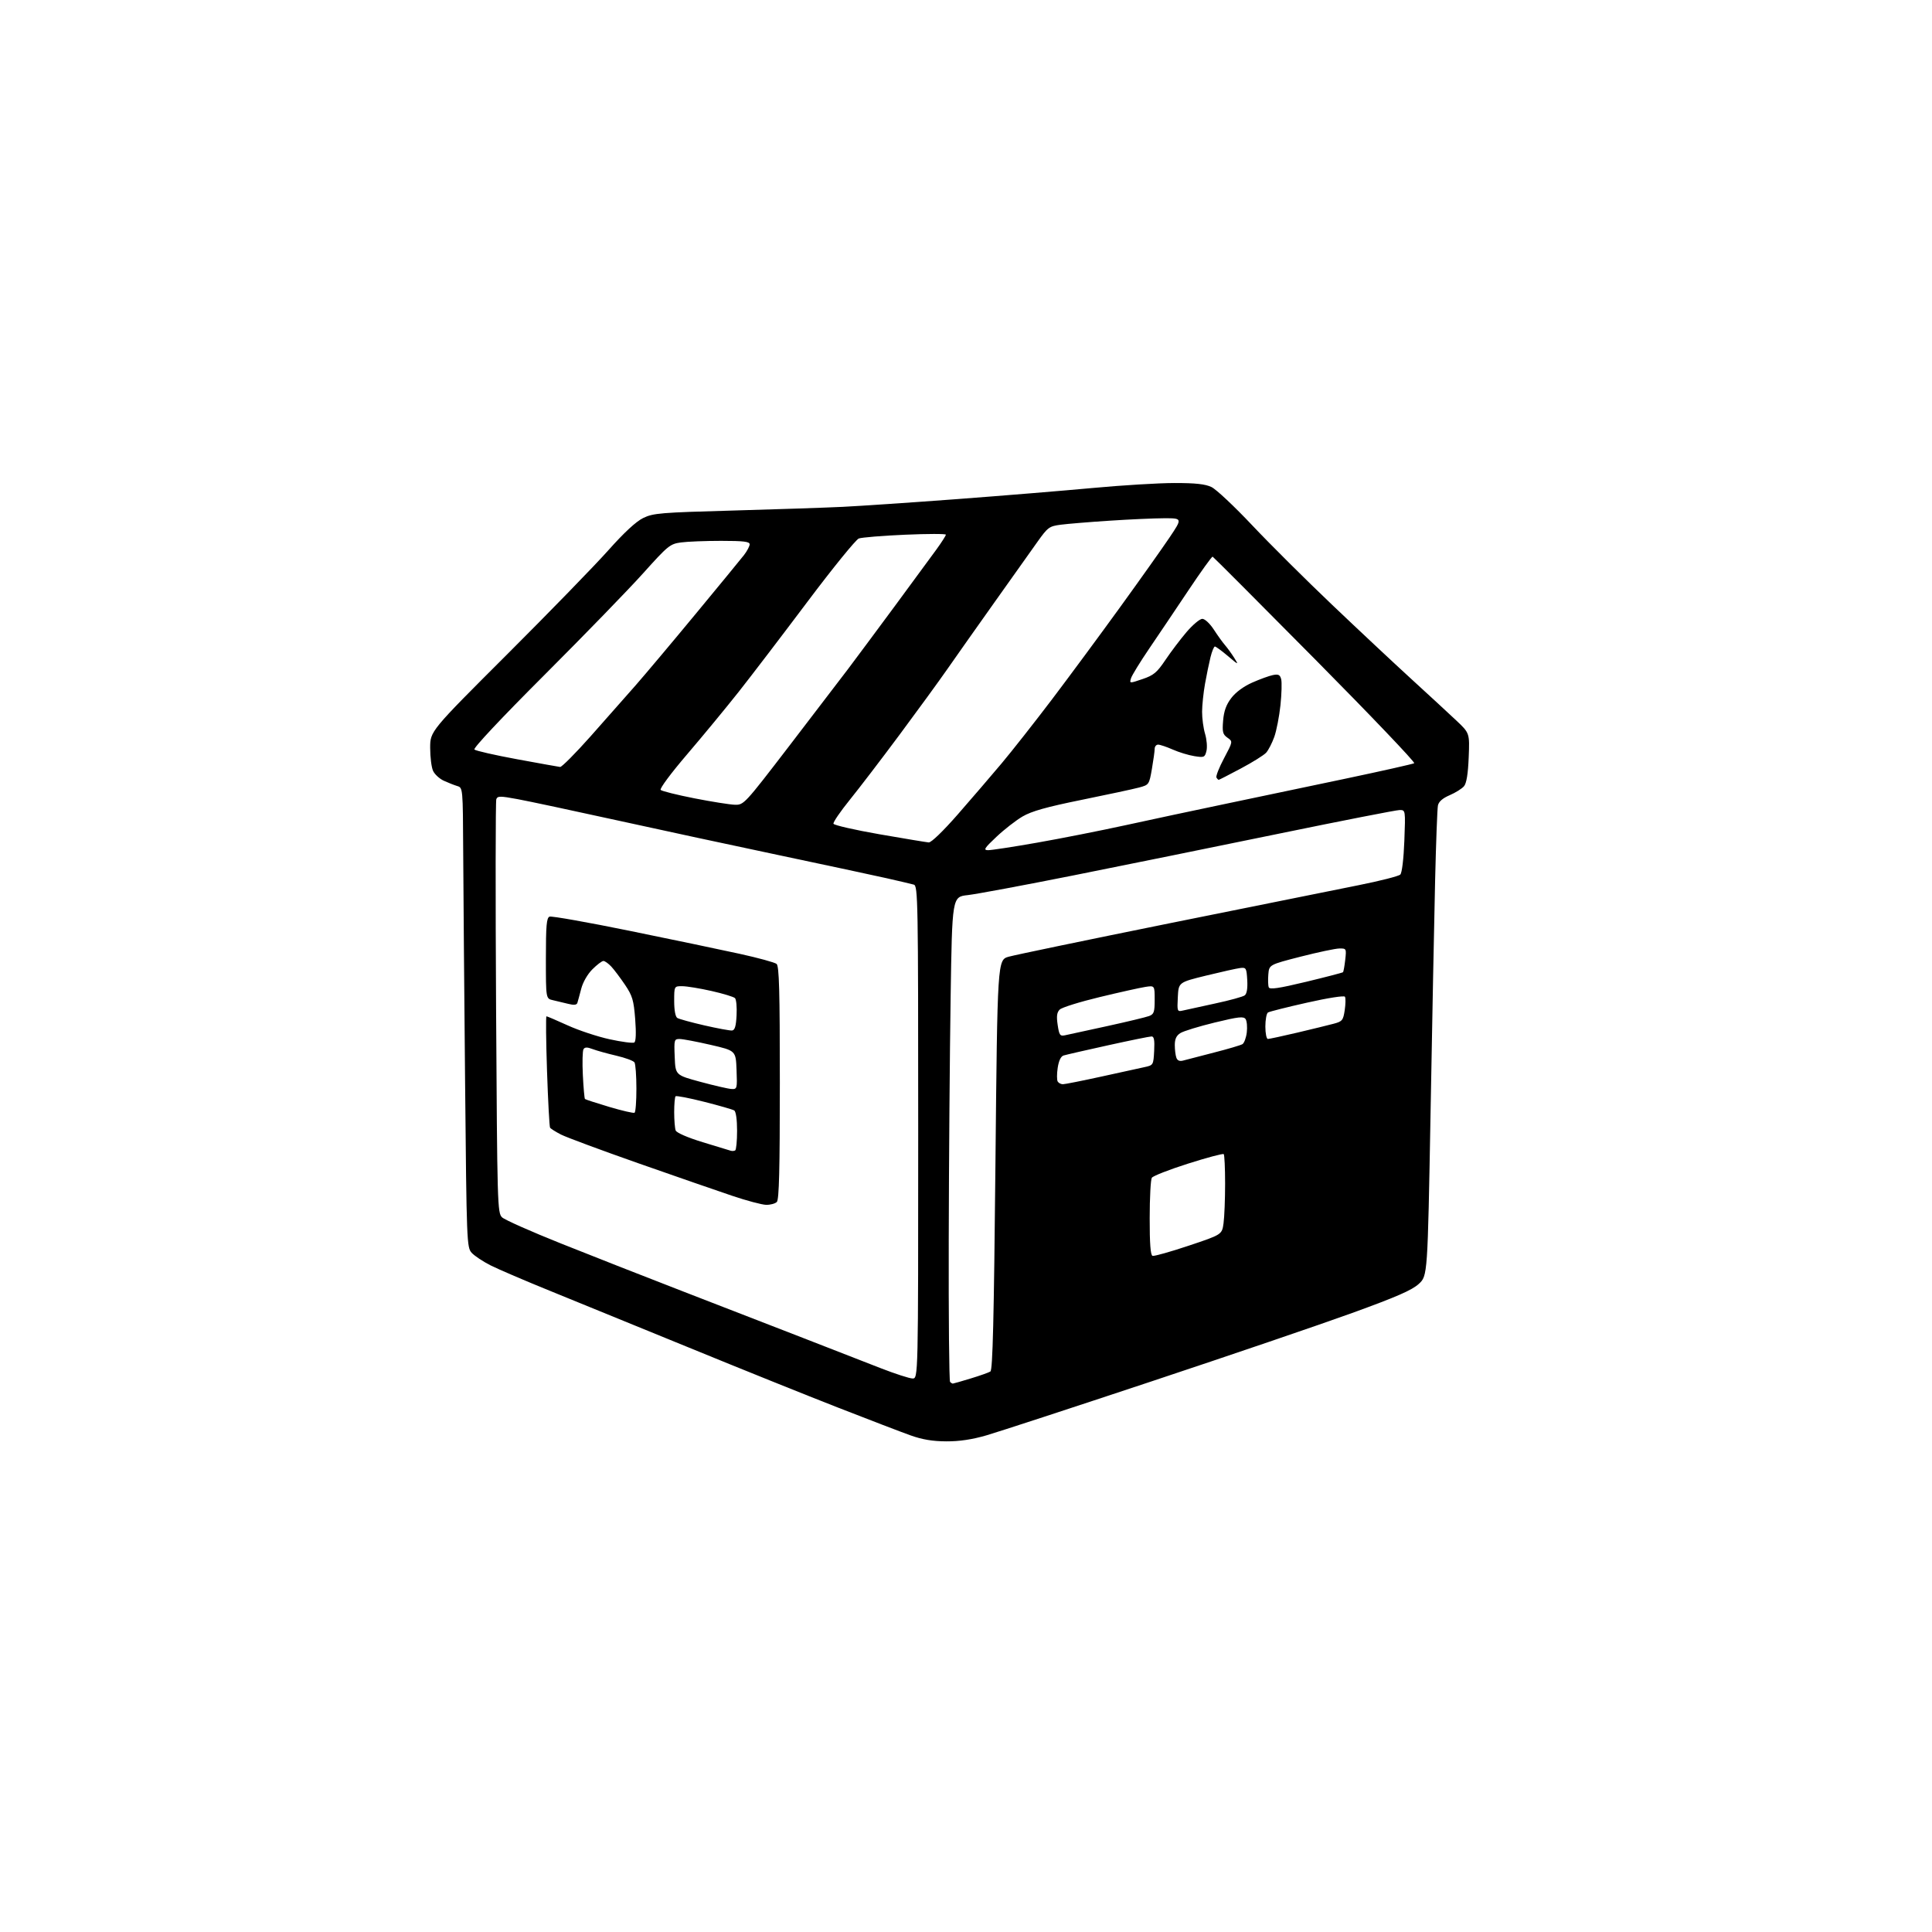 <?xml version="1.0" encoding="UTF-8" standalone="no"?>
<svg 
  version="1.1" 
  xmlns="http://www.w3.org/2000/svg" 
  xmlns:xlink="http://www.w3.org/1999/xlink" 
  xmlns:svg="http://www.w3.org/2000/svg"
  xmlns:rdf="http://www.w3.org/1999/02/22-rdf-syntax-ns#"
  xmlns:cc="http://creativecommons.org/ns#"
  xmlns:dc="http://purl.org/dc/elements/1.1/"
  viewBox="0 0 768 768"
  width="768"
  height="768"
>
<style>svg {background-color: white; }</style>"
<path stroke="none" fill="black" fill-rule="evenodd" d="M376.14,572.96C370.76,572.94 366.58,572.24 362.00,570.60C358.43,569.33 345.38,564.33 333.00,559.49C320.62,554.66 294.07,543.97 274.00,535.74C253.93,527.52 229.19,517.42 219.04,513.30C208.88,509.18 198.08,504.55 195.04,503.02C191.99,501.48 188.60,499.22 187.50,498.01C185.56,495.86 185.48,493.93 184.88,430.15C184.54,394.04 184.20,352.94 184.13,338.82C184.00,313.13 184.00,313.13 181.75,312.46C180.51,312.08 178.10,311.13 176.39,310.34C174.68,309.55 172.76,307.78 172.14,306.40C171.51,305.03 171.00,300.93 171.00,297.29C171.00,290.67 171.00,290.67 201.56,260.15C218.37,243.37 236.46,224.76 241.76,218.81C248.12,211.67 252.86,207.28 255.71,205.90C259.67,203.98 262.64,203.74 291.26,202.95C308.44,202.47 328.12,201.81 335.00,201.48C341.88,201.14 362.35,199.76 380.50,198.40C398.65,197.04 422.95,195.04 434.50,193.97C446.05,192.90 460.61,192.01 466.85,192.01C475.18,192.00 479.09,192.42 481.56,193.60C483.41,194.47 490.68,201.29 497.71,208.75C504.75,216.21 519.06,230.45 529.52,240.40C539.98,250.36 554.15,263.63 561.02,269.91C567.88,276.18 575.91,283.59 578.86,286.37C584.22,291.42 584.22,291.42 583.83,301.09C583.57,307.60 582.96,311.34 581.98,312.52C581.18,313.48 578.62,315.09 576.30,316.09C573.45,317.31 571.91,318.66 571.60,320.20C571.34,321.47 570.84,334.88 570.48,350.00C570.12,365.12 569.31,406.67 568.67,442.33C567.50,507.15 567.50,507.15 563.98,510.38C561.28,512.86 555.11,515.55 537.48,521.94C524.84,526.52 488.85,538.79 457.50,549.20C426.15,559.62 396.74,569.23 392.14,570.57C386.42,572.23 381.36,572.99 376.14,572.96zM378.76,550.00C379.00,550.00 382.18,549.09 385.84,547.97C389.51,546.86 393.04,545.61 393.70,545.19C394.61,544.63 395.10,524.53 395.70,463.00C396.50,381.57 396.50,381.57 401.00,380.30C403.48,379.60 432.27,373.62 465.00,367.00C497.73,360.38 531.48,353.58 540.00,351.89C548.52,350.19 556.01,348.29 556.64,347.65C557.31,346.97 557.97,341.45 558.25,334.25C558.71,322.00 558.71,322.00 556.38,322.00C555.10,322.00 533.45,326.24 508.28,331.42C483.10,336.60 446.38,344.06 426.68,347.99C406.98,351.92 388.08,355.44 384.68,355.82C378.50,356.50 378.50,356.50 377.89,396.50C377.55,418.50 377.21,461.74 377.14,492.58C377.06,523.43 377.30,548.97 377.67,549.33C378.03,549.70 378.53,550.00 378.76,550.00zM362.75,547.97C365.00,548.00 365.00,548.00 365.00,450.07C365.00,357.65 364.90,352.11 363.25,351.65C362.29,351.38 357.45,350.24 352.50,349.12C347.55,348.00 328.43,343.91 310.00,340.02C291.57,336.14 262.32,329.84 245.00,326.03C227.68,322.22 209.98,318.45 205.68,317.66C198.81,316.39 197.79,316.39 197.29,317.69C196.98,318.50 196.94,355.82 197.20,400.64C197.66,479.27 197.74,482.18 199.59,483.92C200.64,484.91 211.18,489.59 223.00,494.31C234.82,499.04 256.88,507.70 272.00,513.55C287.12,519.41 308.50,527.69 319.50,531.96C330.50,536.24 344.23,541.58 350.00,543.84C355.77,546.09 361.51,547.95 362.75,547.97zM472.53,495.18C485.76,490.76 485.76,490.76 486.38,486.24C486.72,483.76 487.00,476.68 487.00,470.53C487.00,464.37 486.75,459.08 486.45,458.78C486.14,458.48 479.78,460.17 472.30,462.55C464.82,464.92 458.33,467.46 457.87,468.18C457.41,468.91 457.02,476.10 457.02,484.17C457.00,494.36 457.35,498.95 458.15,499.22C458.79,499.43 465.26,497.61 472.53,495.18zM304.55,478.94C302.87,478.90 296.77,477.28 291.00,475.33C285.23,473.39 268.44,467.57 253.70,462.40C238.97,457.22 225.16,452.10 223.02,451.01C220.88,449.92 218.92,448.68 218.66,448.26C218.40,447.83 217.85,437.70 217.45,425.74C217.05,413.78 216.95,404.00 217.23,404.00C217.52,404.00 221.29,405.62 225.63,407.59C229.96,409.57 237.46,412.06 242.31,413.12C247.16,414.18 251.58,414.76 252.14,414.41C252.79,414.01 252.92,410.66 252.50,405.14C251.91,397.56 251.41,395.88 248.45,391.47C246.58,388.71 244.13,385.44 242.99,384.22C241.85,383.00 240.44,382.00 239.86,382.00C239.28,382.00 237.31,383.49 235.49,385.31C233.54,387.26 231.71,390.45 231.04,393.06C230.41,395.50 229.72,398.03 229.51,398.68C229.23,399.51 228.11,399.62 225.81,399.03C223.99,398.57 221.26,397.92 219.75,397.58C217.00,396.96 217.00,396.96 217.00,380.95C217.00,367.87 217.27,364.84 218.45,364.38C219.25,364.07 233.54,366.60 250.20,370.00C266.87,373.40 286.55,377.51 293.95,379.14C301.35,380.76 307.99,382.58 308.70,383.17C309.73,384.02 310.00,393.83 310.00,430.42C310.00,465.00 309.70,476.90 308.80,477.80C308.14,478.46 306.23,478.97 304.55,478.94zM292.25,457.31C292.66,457.07 293.00,453.56 293.00,449.50C293.00,445.07 292.55,441.84 291.86,441.42C291.24,441.03 285.86,439.48 279.91,437.98C273.96,436.47 268.85,435.49 268.55,435.79C268.25,436.09 268.00,438.92 268.00,442.08C268.00,445.25 268.27,448.53 268.59,449.38C268.95,450.30 273.32,452.20 279.34,454.04C284.93,455.75 289.95,457.27 290.50,457.44C291.05,457.60 291.84,457.54 292.25,457.31zM252.25,442.33C252.66,442.08 252.99,437.75 252.98,432.69C252.98,427.64 252.63,422.97 252.22,422.33C251.81,421.68 248.56,420.48 244.99,419.65C241.42,418.82 237.19,417.64 235.58,417.03C233.41,416.21 232.48,416.22 231.95,417.08C231.56,417.72 231.44,422.34 231.69,427.35C231.94,432.37 232.32,436.65 232.53,436.87C232.75,437.08 237.11,438.50 242.21,440.02C247.32,441.54 251.84,442.58 252.25,442.33zM290.79,432.89C293.02,433.00 293.08,432.77 292.79,425.33C292.50,417.66 292.50,417.66 282.50,415.35C277.00,414.08 271.47,413.03 270.21,413.02C268.00,413.00 267.92,413.27 268.21,420.19C268.50,427.37 268.50,427.37 278.50,430.07C284.00,431.56 289.53,432.83 290.79,432.89zM422.52,431.00C423.29,431.00 430.13,429.64 437.71,427.98C445.29,426.32 453.07,424.61 455.00,424.19C458.45,423.44 458.50,423.36 458.80,417.72C459.02,413.47 458.76,412.00 457.77,412.00C457.03,412.00 449.25,413.58 440.47,415.52C431.68,417.45 423.74,419.28 422.80,419.57C421.70,419.91 420.88,421.64 420.45,424.48C420.09,426.89 420.09,429.34 420.46,429.93C420.82,430.52 421.75,431.00 422.52,431.00zM470.39,421.57C471.55,421.24 477.03,419.82 482.57,418.41C488.10,417.00 493.20,415.49 493.89,415.07C494.58,414.64 495.36,412.54 495.62,410.39C495.87,408.25 495.66,405.87 495.15,405.11C494.36,403.95 492.36,404.17 482.85,406.48C476.61,408.00 470.49,409.87 469.25,410.65C467.63,411.65 467.00,413.00 467.00,415.44C467.00,417.31 467.29,419.58 467.64,420.50C468.07,421.63 468.95,421.97 470.39,421.57zM504.01,413.00C504.56,413.00 509.85,411.86 515.76,410.47C521.67,409.07 528.16,407.49 530.19,406.94C533.58,406.04 533.94,405.59 534.55,401.55C534.91,399.12 534.95,396.73 534.64,396.22C534.31,395.69 527.85,396.70 519.57,398.57C511.60,400.36 504.61,402.12 504.04,402.48C503.47,402.83 503.00,405.34 503.00,408.06C503.00,410.78 503.45,413.00 504.01,413.00zM423.31,411.55C424.52,411.29 432.02,409.66 440.00,407.92C447.98,406.17 455.51,404.37 456.75,403.90C458.72,403.16 459.00,402.34 459.00,397.39C459.00,391.74 459.00,391.74 455.25,392.32C453.19,392.64 445.03,394.45 437.13,396.36C429.22,398.26 422.08,400.49 421.25,401.32C420.12,402.45 419.92,403.96 420.44,407.42C421.04,411.47 421.38,411.95 423.31,411.55zM291.00,409.64C292.11,409.52 292.58,407.94 292.80,403.59C292.97,400.36 292.69,397.29 292.17,396.77C291.66,396.26 287.47,394.98 282.87,393.94C278.27,392.90 273.04,392.04 271.25,392.03C268.00,392.00 268.00,392.00 268.00,397.94C268.00,401.61 268.48,404.18 269.25,404.66C269.94,405.08 274.77,406.41 280.00,407.61C285.23,408.81 290.18,409.72 291.00,409.64zM470.20,401.71C471.46,401.41 477.23,400.15 483.00,398.91C488.77,397.68 494.08,396.22 494.80,395.67C495.64,395.03 495.99,392.89 495.80,389.59C495.52,384.81 495.35,384.52 493.00,384.80C491.62,384.97 485.55,386.32 479.50,387.80C468.50,390.50 468.50,390.50 468.20,396.37C467.90,402.05 467.97,402.23 470.20,401.71zM519.17,390.29C527.05,388.39 533.66,386.67 533.86,386.47C534.07,386.27 534.47,384.05 534.75,381.55C535.25,377.08 535.21,377.00 532.38,377.04C530.80,377.07 523.88,378.53 517.00,380.29C504.50,383.50 504.50,383.50 504.18,387.36C504.01,389.48 504.08,391.78 504.35,392.47C504.72,393.43 508.27,392.91 519.17,390.29zM392.77,337.96C394.02,337.98 402.80,336.64 412.27,334.97C421.75,333.31 437.60,330.17 447.50,328.01C457.40,325.84 475.18,322.05 487.00,319.58C498.82,317.11 520.37,312.58 534.87,309.53C549.38,306.47 561.66,303.71 562.17,303.39C562.68,303.08 544.98,284.52 522.84,262.16C500.70,239.80 482.34,221.40 482.04,221.28C481.74,221.16 477.38,227.23 472.34,234.78C467.30,242.32 460.27,252.78 456.71,258.00C453.16,263.23 449.96,268.45 449.60,269.60C448.96,271.71 448.96,271.71 454.15,269.95C458.60,268.44 459.90,267.36 463.27,262.35C465.43,259.13 469.21,254.14 471.67,251.25C474.14,248.36 476.96,246.00 477.94,246.00C478.95,246.00 480.94,247.86 482.50,250.25C484.01,252.59 486.04,255.40 487.00,256.50C487.95,257.60 489.58,259.85 490.62,261.50C492.46,264.44 492.41,264.43 488.07,260.75C485.63,258.69 483.32,257.00 482.94,257.00C482.55,257.00 481.77,258.91 481.19,261.25C480.61,263.59 479.63,268.35 479.01,271.83C478.39,275.31 477.87,280.29 477.85,282.89C477.83,285.50 478.36,289.48 479.04,291.73C479.71,293.98 479.96,297.04 479.58,298.53C478.94,301.08 478.66,301.20 474.74,300.57C472.46,300.21 468.60,299.03 466.17,297.95C463.73,296.88 461.13,296.00 460.37,296.00C459.62,296.00 459.00,296.75 459.00,297.67C459.00,298.59 458.50,302.18 457.90,305.66C456.81,311.89 456.75,311.99 452.81,313.05C450.62,313.64 440.38,315.84 430.05,317.94C415.99,320.79 410.08,322.46 406.49,324.56C403.86,326.10 399.18,329.74 396.10,332.65C391.28,337.19 390.82,337.93 392.77,337.96zM369.19,334.88C370.19,334.95 374.94,330.36 380.72,323.75C386.13,317.56 393.96,308.45 398.12,303.50C402.28,298.55 411.31,287.07 418.19,278.00C425.06,268.93 437.20,252.50 445.16,241.50C453.13,230.50 461.98,218.01 464.85,213.75C470.06,206.00 470.06,206.00 462.78,206.01C458.78,206.02 448.98,206.46 441.00,206.99C433.02,207.51 424.32,208.23 421.65,208.58C417.09,209.18 416.53,209.59 412.42,215.36C410.01,218.74 402.29,229.60 395.27,239.50C388.24,249.40 379.82,261.32 376.57,266.00C373.31,270.68 364.79,282.38 357.64,292.00C350.49,301.62 341.56,313.30 337.80,317.95C334.04,322.60 331.12,326.87 331.32,327.45C331.51,328.03 339.73,329.91 349.58,331.63C359.44,333.34 368.26,334.81 369.19,334.88zM292.11,319.90C295.67,320.00 295.96,319.69 313.56,296.75C323.37,283.96 333.95,270.12 337.07,266.00C340.18,261.88 348.54,250.62 355.65,241.00C362.75,231.38 370.24,221.19 372.28,218.37C374.33,215.54 376.00,212.92 376.00,212.54C376.00,212.16 368.69,212.17 359.75,212.56C350.81,212.95 342.55,213.63 341.39,214.06C340.23,214.49 331.05,225.79 321.00,239.17C310.95,252.55 298.64,268.68 293.65,275.00C288.65,281.32 279.43,292.50 273.16,299.83C266.70,307.38 262.13,313.53 262.63,314.01C263.11,314.49 269.12,315.98 276.00,317.34C282.88,318.69 290.12,319.84 292.11,319.90zM484.45,310.00C484.27,310.00 483.86,309.59 483.56,309.09C483.25,308.59 484.59,305.16 486.55,301.47C490.11,294.76 490.11,294.76 487.94,293.25C486.07,291.93 485.83,291.01 486.21,286.44C486.53,282.63 487.44,280.11 489.47,277.46C491.21,275.17 494.38,272.84 497.80,271.33C500.83,269.99 504.53,268.64 506.01,268.35C508.19,267.91 508.83,268.23 509.29,269.99C509.60,271.19 509.47,275.85 509.00,280.34C508.52,284.83 507.42,290.50 506.54,292.95C505.66,295.40 504.21,298.21 503.32,299.20C502.42,300.19 497.88,303.03 493.23,305.50C488.58,307.98 484.63,310.00 484.45,310.00zM222.66,304.88C223.30,304.94 228.73,299.49 234.72,292.75C240.71,286.01 248.76,276.90 252.61,272.50C256.46,268.10 267.25,255.28 276.57,244.00C285.90,232.72 294.54,222.20 295.77,220.62C296.99,219.03 298.00,217.12 298.00,216.37C298.00,215.29 295.57,215.00 286.64,215.00C280.39,215.00 273.21,215.28 270.69,215.63C266.35,216.22 265.52,216.90 255.66,227.88C249.93,234.27 232.28,252.45 216.45,268.28C199.18,285.54 188.03,297.42 188.58,297.95C189.09,298.44 196.70,300.18 205.50,301.80C214.30,303.42 222.02,304.81 222.66,304.88z" />

</svg>